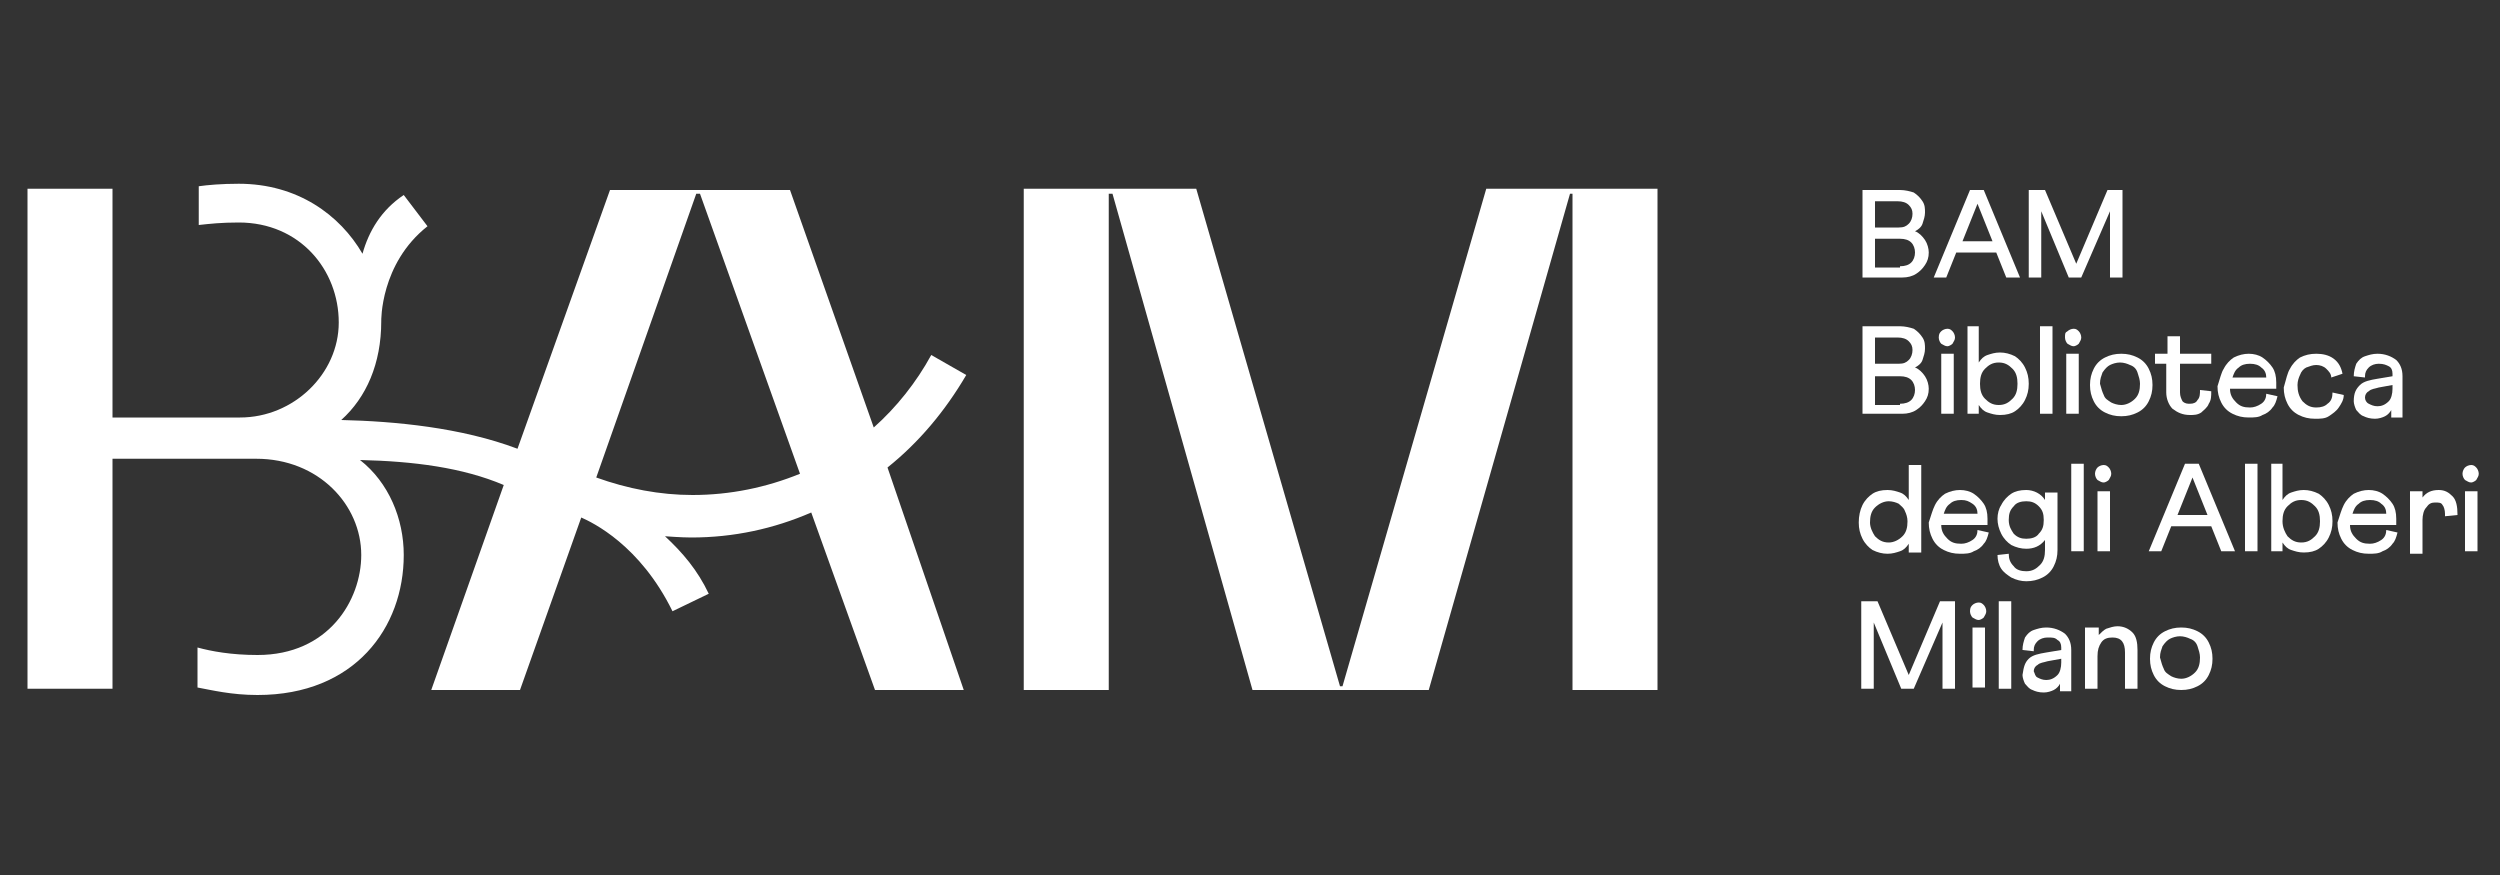<svg xmlns="http://www.w3.org/2000/svg" xmlns:xlink="http://www.w3.org/1999/xlink" id="Livello_1" x="0px" y="0px" viewBox="0 0 200 70" style="enable-background:new 0 0 200 70;" xml:space="preserve"><rect x="0" y="0" width="200" height="70" fill="#333333" stroke="none"/> <style type="text/css"> .st0{fill:#FFFFFF;} </style> <g> <path class="st0" d="M77.3,30l-2.8-1.6c-1.2,2.2-2.8,4.2-4.6,5.8l-6.7-19H48.8l-7.4,20.7c-4.5-1.7-9.8-2.2-14.1-2.3 c2-1.8,3.2-4.5,3.2-7.9c0,0-0.1-4.6,3.7-7.6l-1.9-2.5c-1.8,1.2-2.8,2.9-3.3,4.7c-1.8-3.1-5.2-5.6-9.9-5.6c-1.4,0-2.5,0.1-3.2,0.2 V18c0.9-0.1,1.8-0.2,3.2-0.2c4.9,0,8,3.8,8,8c0,4.1-3.6,7.6-7.9,7.6H9V15.1H2.2v40H9V36.7h11.5c5,0,8.4,3.7,8.4,7.7 c0,3.6-2.6,8-8.3,8c-2.1,0-3.7-0.3-4.8-0.6V55c1.1,0.2,2.7,0.6,4.8,0.6c7.8,0,11.7-5.4,11.7-11.2c0-2.9-1.2-5.8-3.5-7.6 c4.3,0.1,8.2,0.6,11.5,2l-5.8,16.4h7.1l4.9-13.8c0.9,0.4,4.7,2.2,7.3,7.5l2.9-1.4c-0.9-1.9-2.1-3.3-3.5-4.6c0,0,1.3,0.1,2.1,0.1 c3.4,0,6.6-0.7,9.6-2l5.1,14.2h7.1L71,37.4C73.5,35.4,75.6,32.9,77.3,30z M55.4,39.6c-2.6,0-5.2-0.5-7.7-1.4l8-22.7H56l8,22.4 C61.3,39,58.4,39.6,55.4,39.6z"></path> <polygon class="st0" points="118.9,15.1 107.4,54.9 107.2,54.9 95.7,15.1 81.9,15.1 81.9,55.2 88.7,55.2 88.7,15.5 89,15.5 100.2,55.2 114.3,55.2 125.6,15.5 125.8,15.5 125.8,55.2 132.6,55.2 132.6,15.1 "></polygon> <g> <path class="st0" d="M149,15.2h3c0.4,0,0.8,0.1,1.1,0.2c0.3,0.2,0.5,0.4,0.7,0.7c0.2,0.3,0.2,0.6,0.2,0.9c0,0.3-0.1,0.6-0.2,0.9 c-0.1,0.3-0.4,0.5-0.6,0.6c0.3,0.1,0.6,0.4,0.8,0.7c0.2,0.3,0.3,0.7,0.3,1c0,0.4-0.1,0.7-0.3,1c-0.2,0.3-0.4,0.5-0.7,0.7 c-0.3,0.2-0.7,0.3-1.1,0.3H149V15.2z M151.9,18.2c0.4,0,0.6-0.1,0.8-0.3c0.2-0.2,0.3-0.5,0.3-0.8c0-0.3-0.1-0.5-0.3-0.7 c-0.2-0.2-0.5-0.3-0.9-0.3H150v2.1L151.9,18.2z M152,21.3c0.4,0,0.7-0.1,0.9-0.3c0.2-0.2,0.3-0.5,0.3-0.8c0-0.3-0.1-0.6-0.3-0.8 c-0.2-0.2-0.5-0.3-0.9-0.3H150v2.3H152z"></path> <path class="st0" d="M157.6,15.2h1.1l2.9,7h-1.1l-0.8-2h-3.2l-0.8,2h-1L157.6,15.2z M159.4,19.3l-1.2-3l-1.2,3H159.4z"></path> <path class="st0" d="M162.4,15.2h1.2l2.5,5.9l2.5-5.9h1.2v7h-1v-5.3l-2.3,5.3h-1l-2.2-5.3l0,5.3h-1V15.2z"></path> <path class="st0" d="M149,26.1h3c0.4,0,0.8,0.1,1.1,0.2c0.3,0.2,0.5,0.4,0.7,0.7c0.2,0.3,0.2,0.6,0.2,0.9c0,0.3-0.1,0.6-0.2,0.9 c-0.1,0.3-0.4,0.5-0.6,0.6c0.3,0.1,0.6,0.4,0.8,0.7c0.2,0.3,0.3,0.7,0.3,1c0,0.4-0.1,0.7-0.3,1c-0.2,0.3-0.4,0.5-0.7,0.7 c-0.3,0.2-0.7,0.3-1.1,0.3H149V26.1z M151.9,29.1c0.4,0,0.6-0.1,0.8-0.3c0.2-0.2,0.3-0.5,0.3-0.8c0-0.3-0.1-0.5-0.3-0.7 c-0.2-0.2-0.5-0.3-0.9-0.3H150v2.1L151.9,29.1z M152,32.3c0.4,0,0.7-0.1,0.9-0.3c0.2-0.2,0.3-0.5,0.3-0.8c0-0.3-0.1-0.6-0.3-0.8 c-0.2-0.2-0.5-0.3-0.9-0.3H150v2.3H152z"></path> <path class="st0" d="M155.3,26.5c0.1-0.1,0.3-0.2,0.5-0.2c0.2,0,0.3,0.1,0.4,0.2c0.1,0.1,0.2,0.3,0.2,0.5c0,0.2-0.1,0.3-0.2,0.5 c-0.1,0.1-0.3,0.2-0.4,0.2c-0.2,0-0.3-0.1-0.5-0.2c-0.1-0.1-0.2-0.3-0.2-0.5C155.1,26.7,155.2,26.6,155.3,26.5z M155.3,28.3h1v4.8 h-1V28.3z"></path> <path class="st0" d="M157.4,26.1h0.9V29c0.2-0.3,0.4-0.5,0.7-0.6c0.3-0.1,0.6-0.2,1-0.2c0.4,0,0.8,0.1,1.2,0.3 c0.3,0.2,0.6,0.5,0.8,0.9c0.2,0.4,0.3,0.8,0.3,1.3c0,0.5-0.1,0.9-0.3,1.3c-0.2,0.4-0.5,0.7-0.8,0.9c-0.3,0.2-0.7,0.3-1.2,0.3 c-0.4,0-0.7-0.1-1-0.2c-0.3-0.1-0.5-0.3-0.7-0.6v0.7h-0.9V26.1z M158.8,31.9c0.3,0.3,0.6,0.5,1.1,0.5s0.8-0.2,1.1-0.5 c0.3-0.3,0.4-0.7,0.4-1.2c0-0.5-0.1-0.9-0.4-1.2c-0.3-0.3-0.6-0.5-1.1-0.5s-0.8,0.2-1.1,0.5c-0.3,0.3-0.4,0.7-0.4,1.2 C158.4,31.2,158.5,31.6,158.8,31.9z"></path> <path class="st0" d="M163.2,26.1h1v7h-1V26.1z"></path> <path class="st0" d="M165.4,26.5c0.1-0.1,0.3-0.2,0.5-0.2c0.2,0,0.3,0.1,0.4,0.2c0.1,0.1,0.2,0.3,0.2,0.5c0,0.2-0.1,0.3-0.2,0.5 c-0.1,0.1-0.3,0.2-0.4,0.2c-0.2,0-0.3-0.1-0.5-0.2c-0.1-0.1-0.2-0.3-0.2-0.5C165.2,26.7,165.2,26.6,165.4,26.5z M165.3,28.3h1v4.8 h-1V28.3z"></path> <path class="st0" d="M167.5,29.5c0.2-0.4,0.5-0.7,0.9-0.9c0.4-0.2,0.8-0.3,1.3-0.3c0.5,0,0.9,0.1,1.3,0.3c0.4,0.2,0.7,0.5,0.9,0.9 c0.2,0.4,0.3,0.8,0.3,1.3c0,0.5-0.1,0.9-0.3,1.3c-0.2,0.4-0.5,0.7-0.9,0.9s-0.8,0.3-1.3,0.3c-0.5,0-0.9-0.1-1.3-0.3 c-0.4-0.2-0.7-0.5-0.9-0.9c-0.2-0.4-0.3-0.8-0.3-1.3C167.2,30.3,167.3,29.9,167.5,29.5z M168.3,31.6c0.1,0.3,0.3,0.4,0.6,0.6 c0.2,0.1,0.5,0.2,0.8,0.2c0.4,0,0.8-0.2,1.1-0.5c0.3-0.3,0.4-0.7,0.4-1.2c0-0.3-0.1-0.6-0.2-0.9c-0.1-0.3-0.3-0.5-0.6-0.6 c-0.2-0.1-0.5-0.2-0.8-0.2c-0.3,0-0.6,0.1-0.8,0.2c-0.2,0.1-0.4,0.3-0.6,0.6c-0.1,0.3-0.2,0.5-0.2,0.9 C168.1,31.1,168.2,31.4,168.3,31.6z"></path> <path class="st0" d="M172.5,28.3h0.9v-1.4h1v1.4h2.5v0.8h-2.5v2.3c0,0.3,0.1,0.5,0.2,0.7c0.2,0.2,0.4,0.2,0.6,0.2 c0.3,0,0.5-0.1,0.6-0.3c0.2-0.2,0.2-0.5,0.2-0.8l0.9,0.1c0,0.4,0,0.7-0.2,1c-0.1,0.3-0.4,0.5-0.6,0.7c-0.3,0.2-0.6,0.2-0.9,0.2 c-0.6,0-1-0.2-1.4-0.5c-0.3-0.3-0.5-0.8-0.5-1.3v-2.3h-0.9V28.3z"></path> <path class="st0" d="M177.9,29.5c0.2-0.4,0.5-0.7,0.8-0.9c0.4-0.2,0.8-0.3,1.2-0.3c0.4,0,0.8,0.1,1.1,0.3c0.3,0.2,0.6,0.5,0.8,0.8 c0.2,0.3,0.3,0.7,0.3,1.2v0.5h-3.7c0,0.5,0.2,0.8,0.5,1.1c0.3,0.3,0.6,0.4,1.1,0.4c0.3,0,0.6-0.1,0.9-0.3c0.3-0.2,0.4-0.5,0.4-0.8 l0.9,0.2c-0.1,0.4-0.2,0.7-0.4,0.9c-0.2,0.3-0.5,0.5-0.8,0.6c-0.3,0.2-0.7,0.2-1.1,0.2c-0.5,0-0.9-0.1-1.3-0.3 c-0.4-0.2-0.7-0.5-0.9-0.9c-0.2-0.4-0.3-0.8-0.3-1.3C177.6,30.3,177.7,29.8,177.9,29.5z M181.3,30.2c0-0.3-0.1-0.6-0.4-0.8 c-0.2-0.2-0.5-0.3-0.9-0.3c-0.4,0-0.7,0.1-0.9,0.3c-0.3,0.2-0.4,0.5-0.5,0.8H181.3z"></path> <path class="st0" d="M183.2,29.5c0.2-0.4,0.5-0.7,0.8-0.9c0.4-0.2,0.8-0.3,1.3-0.3c0.5,0,1,0.1,1.4,0.4c0.4,0.3,0.6,0.7,0.7,1.2 l-0.9,0.3c0-0.3-0.2-0.5-0.4-0.7c-0.2-0.2-0.5-0.3-0.8-0.3c-0.3,0-0.5,0.1-0.8,0.2c-0.2,0.1-0.4,0.3-0.5,0.6 c-0.1,0.2-0.2,0.5-0.2,0.8c0,0.5,0.1,0.9,0.4,1.3c0.3,0.3,0.6,0.5,1.1,0.5c0.4,0,0.7-0.1,0.9-0.3c0.3-0.2,0.4-0.5,0.4-0.9l0.9,0.2 c0,0.4-0.2,0.7-0.4,1c-0.2,0.3-0.5,0.5-0.8,0.7c-0.3,0.2-0.7,0.2-1.1,0.2c-0.5,0-0.9-0.1-1.3-0.3c-0.4-0.2-0.7-0.5-0.9-0.9 c-0.2-0.4-0.3-0.8-0.3-1.3C182.9,30.3,183,29.8,183.2,29.5z"></path> <path class="st0" d="M188.8,30.8c0.3-0.3,0.8-0.4,1.4-0.5l1.2-0.2v-0.2c0-0.3-0.1-0.5-0.3-0.6s-0.4-0.2-0.8-0.2 c-0.3,0-0.6,0.1-0.8,0.3c-0.2,0.2-0.3,0.4-0.3,0.7l0,0.1l-0.9-0.1c0-0.4,0.1-0.7,0.2-1c0.2-0.3,0.4-0.5,0.7-0.6 c0.3-0.1,0.6-0.2,1-0.2c0.6,0,1.1,0.2,1.5,0.5c0.3,0.3,0.5,0.7,0.5,1.3v3.3h-0.9v-0.6c-0.1,0.2-0.3,0.4-0.5,0.5 c-0.2,0.1-0.5,0.2-0.8,0.2c-0.4,0-0.7-0.1-0.9-0.2c-0.3-0.1-0.4-0.3-0.6-0.5c-0.1-0.2-0.2-0.5-0.2-0.7 C188.3,31.4,188.5,31.1,188.8,30.8z M189.5,32.3c0.2,0.1,0.4,0.2,0.7,0.2c0.3,0,0.6-0.1,0.9-0.4c0.2-0.2,0.3-0.6,0.3-1v-0.3 l-1.1,0.2c-0.3,0.1-0.6,0.1-0.8,0.3c-0.2,0.1-0.3,0.3-0.3,0.5C189.2,32,189.3,32.2,189.5,32.3z"></path> <path class="st0" d="M149,40.4c0.2-0.4,0.5-0.7,0.8-0.9c0.3-0.2,0.7-0.3,1.2-0.3c0.4,0,0.7,0.1,1,0.2c0.3,0.1,0.5,0.3,0.7,0.6 v-2.8h1v7h-1v-0.7c-0.2,0.3-0.4,0.5-0.7,0.6c-0.3,0.1-0.6,0.2-1,0.2c-0.4,0-0.8-0.1-1.2-0.3c-0.3-0.2-0.6-0.5-0.8-0.9 c-0.2-0.4-0.3-0.8-0.3-1.3S148.8,40.8,149,40.4z M150,42.9c0.3,0.3,0.6,0.5,1.1,0.5c0.4,0,0.8-0.2,1.1-0.5 c0.3-0.3,0.4-0.7,0.4-1.2c0-0.3-0.1-0.6-0.2-0.8c-0.1-0.3-0.3-0.4-0.5-0.6c-0.2-0.1-0.5-0.2-0.8-0.2c-0.4,0-0.8,0.2-1.1,0.5 c-0.3,0.3-0.4,0.7-0.4,1.2C149.6,42.2,149.8,42.6,150,42.9z"></path> <path class="st0" d="M154.8,40.4c0.2-0.4,0.5-0.7,0.8-0.9c0.4-0.2,0.8-0.3,1.2-0.3c0.4,0,0.8,0.1,1.1,0.3c0.3,0.2,0.6,0.5,0.8,0.8 c0.2,0.3,0.3,0.7,0.3,1.2v0.5h-3.7c0,0.5,0.2,0.8,0.5,1.1c0.3,0.3,0.6,0.4,1.1,0.4c0.3,0,0.6-0.1,0.9-0.3c0.3-0.2,0.4-0.5,0.4-0.8 l0.9,0.2c-0.1,0.4-0.2,0.7-0.4,0.9c-0.2,0.3-0.5,0.5-0.8,0.6c-0.3,0.2-0.7,0.2-1.1,0.2c-0.5,0-0.9-0.1-1.3-0.3 c-0.4-0.2-0.7-0.5-0.9-0.9c-0.2-0.4-0.3-0.8-0.3-1.3C154.5,41.2,154.6,40.8,154.8,40.4z M158.2,41.1c0-0.3-0.1-0.6-0.4-0.8 s-0.5-0.3-0.9-0.3c-0.4,0-0.7,0.1-0.9,0.3c-0.3,0.2-0.4,0.5-0.5,0.8H158.2z"></path> <path class="st0" d="M160.1,40.4c0.2-0.4,0.5-0.7,0.8-0.9c0.3-0.2,0.7-0.3,1.2-0.3c0.6,0,1.2,0.3,1.5,0.8v-0.6h1V44 c0,0.5-0.1,0.9-0.3,1.3c-0.2,0.4-0.5,0.7-0.9,0.9c-0.4,0.2-0.8,0.3-1.3,0.3c-0.4,0-0.8-0.1-1.2-0.3c-0.3-0.2-0.6-0.4-0.8-0.7 c-0.2-0.3-0.3-0.7-0.3-1.1l0.9-0.1c0,0.4,0.1,0.7,0.4,1c0.2,0.3,0.6,0.4,1,0.4c0.5,0,0.8-0.2,1.1-0.5c0.3-0.3,0.4-0.7,0.4-1.2 v-0.8c-0.4,0.5-0.9,0.7-1.5,0.7c-0.4,0-0.8-0.1-1.2-0.3c-0.3-0.2-0.6-0.5-0.8-0.9c-0.2-0.4-0.3-0.8-0.3-1.2S159.9,40.7,160.1,40.4 z M161.1,42.7c0.3,0.3,0.6,0.4,1,0.4s0.8-0.1,1-0.4c0.3-0.3,0.4-0.6,0.4-1.1s-0.1-0.8-0.4-1.1c-0.3-0.3-0.6-0.4-1-0.4 s-0.8,0.1-1,0.4c-0.3,0.3-0.4,0.6-0.4,1.1S160.9,42.4,161.1,42.7z"></path> <path class="st0" d="M165.7,37.1h1v7h-1V37.1z"></path> <path class="st0" d="M167.8,37.4c0.1-0.1,0.3-0.2,0.5-0.2c0.2,0,0.3,0.1,0.4,0.2c0.1,0.1,0.2,0.3,0.2,0.5c0,0.2-0.1,0.3-0.2,0.5 c-0.1,0.1-0.3,0.2-0.4,0.2c-0.2,0-0.3-0.1-0.5-0.2c-0.1-0.1-0.2-0.3-0.2-0.5C167.6,37.7,167.7,37.5,167.8,37.4z M167.8,39.3h1v4.8 h-1V39.3z"></path> <path class="st0" d="M174.8,37.1h1.1l2.9,7h-1.1l-0.8-2h-3.2l-0.8,2h-1L174.8,37.1z M176.6,41.2l-1.2-3l-1.2,3H176.6z"></path> <path class="st0" d="M179.6,37.1h1v7h-1V37.1z"></path> <path class="st0" d="M181.7,37.1h0.9V40c0.2-0.3,0.4-0.5,0.7-0.6c0.3-0.1,0.6-0.2,1-0.2c0.4,0,0.8,0.1,1.2,0.3 c0.3,0.2,0.6,0.5,0.8,0.9c0.2,0.4,0.3,0.8,0.3,1.3s-0.1,0.9-0.3,1.3c-0.2,0.4-0.5,0.7-0.8,0.9c-0.3,0.2-0.7,0.3-1.2,0.3 c-0.4,0-0.7-0.1-1-0.2c-0.3-0.1-0.5-0.3-0.7-0.6v0.7h-0.9V37.1z M183,42.9c0.3,0.3,0.6,0.5,1.1,0.5s0.8-0.2,1.1-0.5 c0.3-0.3,0.4-0.7,0.4-1.2c0-0.5-0.1-0.9-0.4-1.2c-0.3-0.3-0.6-0.5-1.1-0.5s-0.8,0.2-1.1,0.5c-0.3,0.3-0.4,0.7-0.4,1.2 C182.6,42.2,182.8,42.6,183,42.9z"></path> <path class="st0" d="M187.5,40.4c0.2-0.4,0.5-0.7,0.8-0.9c0.4-0.2,0.8-0.3,1.2-0.3c0.4,0,0.8,0.1,1.1,0.3c0.3,0.2,0.6,0.5,0.8,0.8 c0.2,0.3,0.3,0.7,0.3,1.2v0.5h-3.7c0,0.5,0.2,0.8,0.5,1.1c0.3,0.3,0.6,0.4,1.1,0.4c0.3,0,0.6-0.1,0.9-0.3c0.3-0.2,0.4-0.5,0.4-0.8 l0.9,0.2c-0.1,0.4-0.2,0.7-0.4,0.9c-0.2,0.3-0.5,0.5-0.8,0.6c-0.3,0.2-0.7,0.2-1.1,0.2c-0.5,0-0.9-0.1-1.3-0.3 c-0.4-0.2-0.7-0.5-0.9-0.9c-0.2-0.4-0.3-0.8-0.3-1.3C187.2,41.2,187.3,40.8,187.5,40.4z M190.9,41.1c0-0.3-0.1-0.6-0.4-0.8 c-0.2-0.2-0.5-0.3-0.9-0.3c-0.4,0-0.7,0.1-0.9,0.3c-0.3,0.2-0.4,0.5-0.5,0.8H190.9z"></path> <path class="st0" d="M192.8,39.3h1v0.5c0.3-0.4,0.7-0.6,1.3-0.6c0.5,0,0.8,0.2,1.1,0.5c0.3,0.3,0.4,0.8,0.4,1.5l-1,0.1 c0-0.1,0-0.1,0-0.2c0-0.3-0.1-0.6-0.2-0.7c-0.1-0.2-0.3-0.2-0.6-0.2c-0.3,0-0.5,0.1-0.7,0.4c-0.2,0.2-0.3,0.6-0.3,1v2.7h-1V39.3z"></path> <path class="st0" d="M197.2,37.4c0.1-0.1,0.3-0.2,0.5-0.2c0.2,0,0.3,0.1,0.4,0.2c0.1,0.1,0.2,0.3,0.2,0.5c0,0.2-0.1,0.3-0.2,0.5 c-0.1,0.1-0.3,0.2-0.4,0.2c-0.2,0-0.3-0.1-0.5-0.2c-0.1-0.1-0.2-0.3-0.2-0.5C197,37.7,197.1,37.5,197.2,37.4z M197.2,39.3h1v4.8 h-1V39.3z"></path> <path class="st0" d="M149,48.1h1.2l2.5,5.9l2.5-5.9h1.2v7h-1v-5.3l-2.3,5.3h-1l-2.2-5.3l0,5.3h-1V48.1z"></path> <path class="st0" d="M157.8,48.4c0.1-0.1,0.3-0.2,0.5-0.2c0.2,0,0.3,0.1,0.4,0.2c0.1,0.1,0.2,0.3,0.2,0.5c0,0.2-0.1,0.3-0.2,0.5 c-0.1,0.1-0.3,0.2-0.4,0.2c-0.2,0-0.3-0.1-0.5-0.2c-0.1-0.1-0.2-0.3-0.2-0.5C157.6,48.6,157.7,48.5,157.8,48.4z M157.8,50.2h1v4.8 h-1V50.2z"></path> <path class="st0" d="M159.9,48.1h1v7h-1V48.1z"></path> <path class="st0" d="M162.3,52.7c0.3-0.3,0.8-0.4,1.4-0.5l1.2-0.2v-0.2c0-0.3-0.1-0.5-0.3-0.6c-0.2-0.2-0.4-0.2-0.8-0.2 c-0.3,0-0.6,0.1-0.8,0.3c-0.2,0.2-0.3,0.4-0.3,0.7l0,0.1l-0.9-0.1c0-0.4,0.1-0.7,0.2-1c0.2-0.3,0.4-0.5,0.7-0.6 c0.3-0.1,0.6-0.2,1-0.2c0.6,0,1.1,0.2,1.5,0.5c0.3,0.3,0.5,0.7,0.5,1.3v3.3h-0.9v-0.6c-0.1,0.2-0.3,0.4-0.5,0.5 c-0.2,0.1-0.5,0.2-0.8,0.2c-0.4,0-0.7-0.1-0.9-0.2c-0.3-0.1-0.4-0.3-0.6-0.5c-0.1-0.2-0.2-0.5-0.2-0.7 C161.9,53.3,162,53,162.3,52.7z M163,54.2c0.2,0.1,0.4,0.2,0.7,0.2c0.3,0,0.6-0.1,0.9-0.4c0.2-0.2,0.3-0.6,0.3-1v-0.3l-1.1,0.2 c-0.3,0.1-0.6,0.1-0.8,0.3c-0.2,0.1-0.3,0.3-0.3,0.5C162.8,53.9,162.8,54.1,163,54.2z"></path> <path class="st0" d="M166.9,50.2h1v0.6c0.2-0.2,0.4-0.4,0.6-0.5c0.3-0.1,0.6-0.2,0.9-0.2c0.5,0,0.9,0.2,1.2,0.5 c0.3,0.3,0.4,0.8,0.4,1.4v3.1h-1v-2.9c0-0.8-0.3-1.2-1-1.2c-0.4,0-0.7,0.1-0.9,0.4c-0.2,0.3-0.3,0.6-0.3,1.1v2.6h-1V50.2z"></path> <path class="st0" d="M172.3,51.4c0.2-0.4,0.5-0.7,0.9-0.9c0.4-0.2,0.8-0.3,1.3-0.3c0.5,0,0.9,0.1,1.3,0.3c0.4,0.2,0.7,0.5,0.9,0.9 c0.2,0.4,0.3,0.8,0.3,1.3c0,0.5-0.1,0.9-0.3,1.3c-0.2,0.4-0.5,0.7-0.9,0.9c-0.4,0.2-0.8,0.3-1.3,0.3c-0.5,0-0.9-0.1-1.3-0.3 c-0.4-0.2-0.7-0.5-0.9-0.9c-0.2-0.4-0.3-0.8-0.3-1.3C172,52.2,172.1,51.8,172.3,51.4z M173.1,53.5c0.1,0.3,0.3,0.4,0.6,0.6 c0.2,0.1,0.5,0.2,0.8,0.2c0.4,0,0.8-0.2,1.1-0.5c0.3-0.3,0.4-0.7,0.4-1.2c0-0.3-0.1-0.6-0.2-0.9c-0.1-0.3-0.3-0.5-0.6-0.6 c-0.2-0.1-0.5-0.2-0.8-0.2c-0.3,0-0.6,0.1-0.8,0.2c-0.2,0.1-0.4,0.3-0.6,0.6c-0.1,0.3-0.2,0.5-0.2,0.9 C172.9,53,173,53.3,173.1,53.5z"></path> </g> </g> </svg>